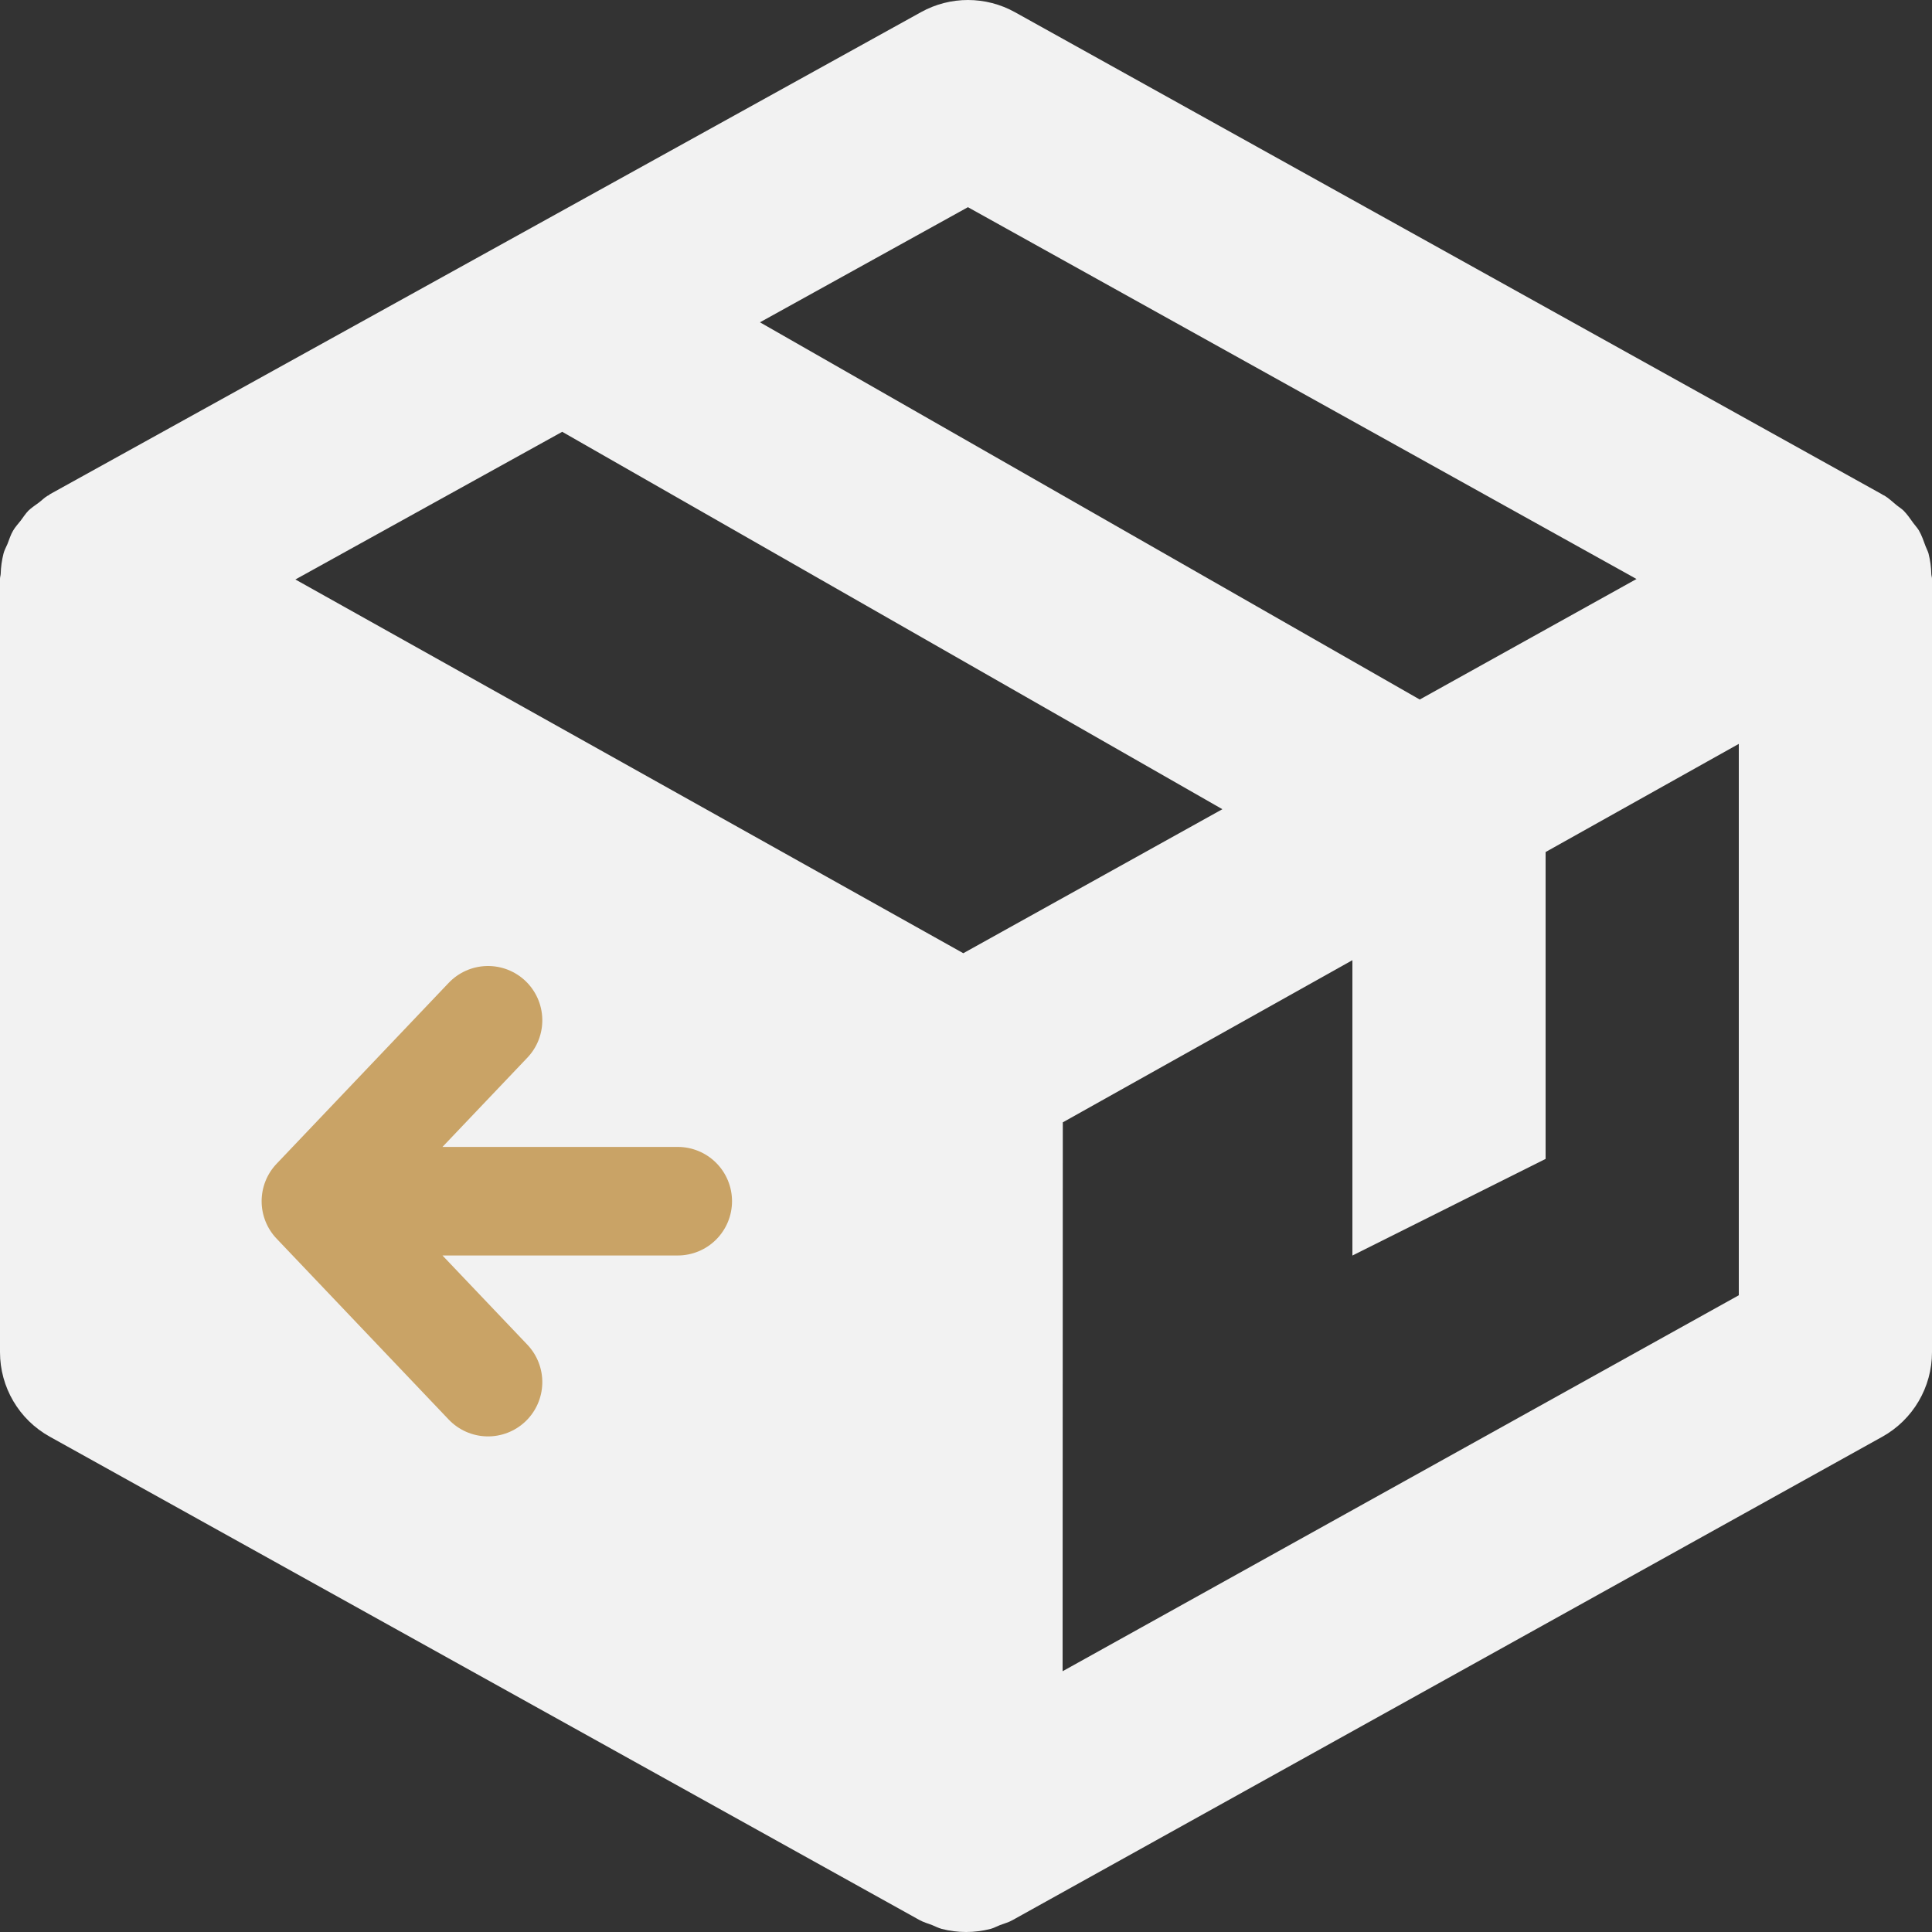 <?xml version="1.0" encoding="utf-8"?>
<svg xmlns="http://www.w3.org/2000/svg" fill="none" height="96" viewBox="0 0 96 96" width="96">
<rect x="0" y="0" width="96" height="96" fill="#333333" stroke="none"/>
<g clip-path="url(#clip0_4913_531)">
<path d="M95.966 28.53C95.959 28.183 95.912 27.838 95.827 27.502C95.794 27.382 95.726 27.267 95.683 27.147C95.582 26.873 95.491 26.604 95.347 26.354C95.27 26.225 95.165 26.119 95.074 25.994C94.92 25.778 94.771 25.557 94.584 25.37C94.474 25.264 94.33 25.178 94.21 25.077C94.022 24.923 93.85 24.755 93.634 24.625C93.614 24.611 93.59 24.611 93.566 24.597L93.528 24.568L50.429 0.604C49.717 0.209 48.916 0.001 48.101 2.55779e-06C47.287 -0.001 46.486 0.205 45.773 0.599L2.472 24.563C2.458 24.578 2.443 24.597 2.419 24.611L2.371 24.63C2.203 24.726 2.078 24.866 1.92 24.981C1.747 25.111 1.565 25.226 1.411 25.375C1.267 25.524 1.157 25.697 1.032 25.864C0.902 26.033 0.758 26.181 0.653 26.364C0.528 26.57 0.461 26.806 0.37 27.032C0.302 27.19 0.216 27.339 0.173 27.512C0.09 27.842 0.043 28.18 0.034 28.52C0.029 28.602 0 28.674 0 28.76V67.19C0 68.933 0.946 70.542 2.472 71.387L45.566 95.337L45.571 95.342L45.581 95.346L45.677 95.399C45.883 95.514 46.109 95.577 46.325 95.659C46.478 95.721 46.627 95.803 46.79 95.846C47.587 96.051 48.423 96.051 49.219 95.846C49.378 95.803 49.526 95.721 49.685 95.659C49.901 95.577 50.126 95.519 50.333 95.399L50.429 95.346L50.438 95.342L50.443 95.337L93.538 71.387C95.054 70.542 96 68.933 96 67.19V28.76C96 28.679 95.971 28.612 95.966 28.53ZM47.866 47.365L14.678 28.794L27.936 21.456L60.739 40.209L47.866 47.365ZM48.096 10.295L81.317 28.77L70.546 34.759L37.762 16.015L48.096 10.295ZM52.8 83.043L52.81 55.769L67.2 47.711V62.387L76.8 57.585V42.337L86.4 36.963V64.361L52.8 83.043Z" fill="#F2F2F2"/>
<path d="M26.767 51.667C26.639 51.998 26.448 52.3 26.204 52.556L21.986 56.99H33.677C34.392 56.99 35.078 57.274 35.584 57.78C36.09 58.286 36.374 58.972 36.374 59.687C36.374 60.402 36.09 61.088 35.584 61.594C35.078 62.1 34.392 62.384 33.677 62.384H21.986L26.204 66.817C26.697 67.336 26.964 68.029 26.946 68.744C26.928 69.459 26.627 70.138 26.109 70.631C25.59 71.124 24.897 71.391 24.182 71.373C23.467 71.355 22.788 71.054 22.295 70.536L13.743 61.546C13.266 61.045 13 60.379 13 59.687C13 58.995 13.266 58.329 13.743 57.828L22.295 48.838C22.539 48.582 22.831 48.376 23.155 48.232C23.479 48.088 23.828 48.01 24.182 48.001C24.536 47.992 24.889 48.053 25.219 48.18C25.55 48.308 25.852 48.499 26.109 48.743C26.365 48.987 26.571 49.279 26.715 49.603C26.859 49.927 26.937 50.276 26.946 50.63C26.955 50.984 26.894 51.336 26.767 51.667Z" fill="#C9A366"/>
</g>
<defs>
<clipPath id="clip0_4913_531">
<rect fill="white" height="96" width="96"/>
</clipPath>
</defs>
</svg>